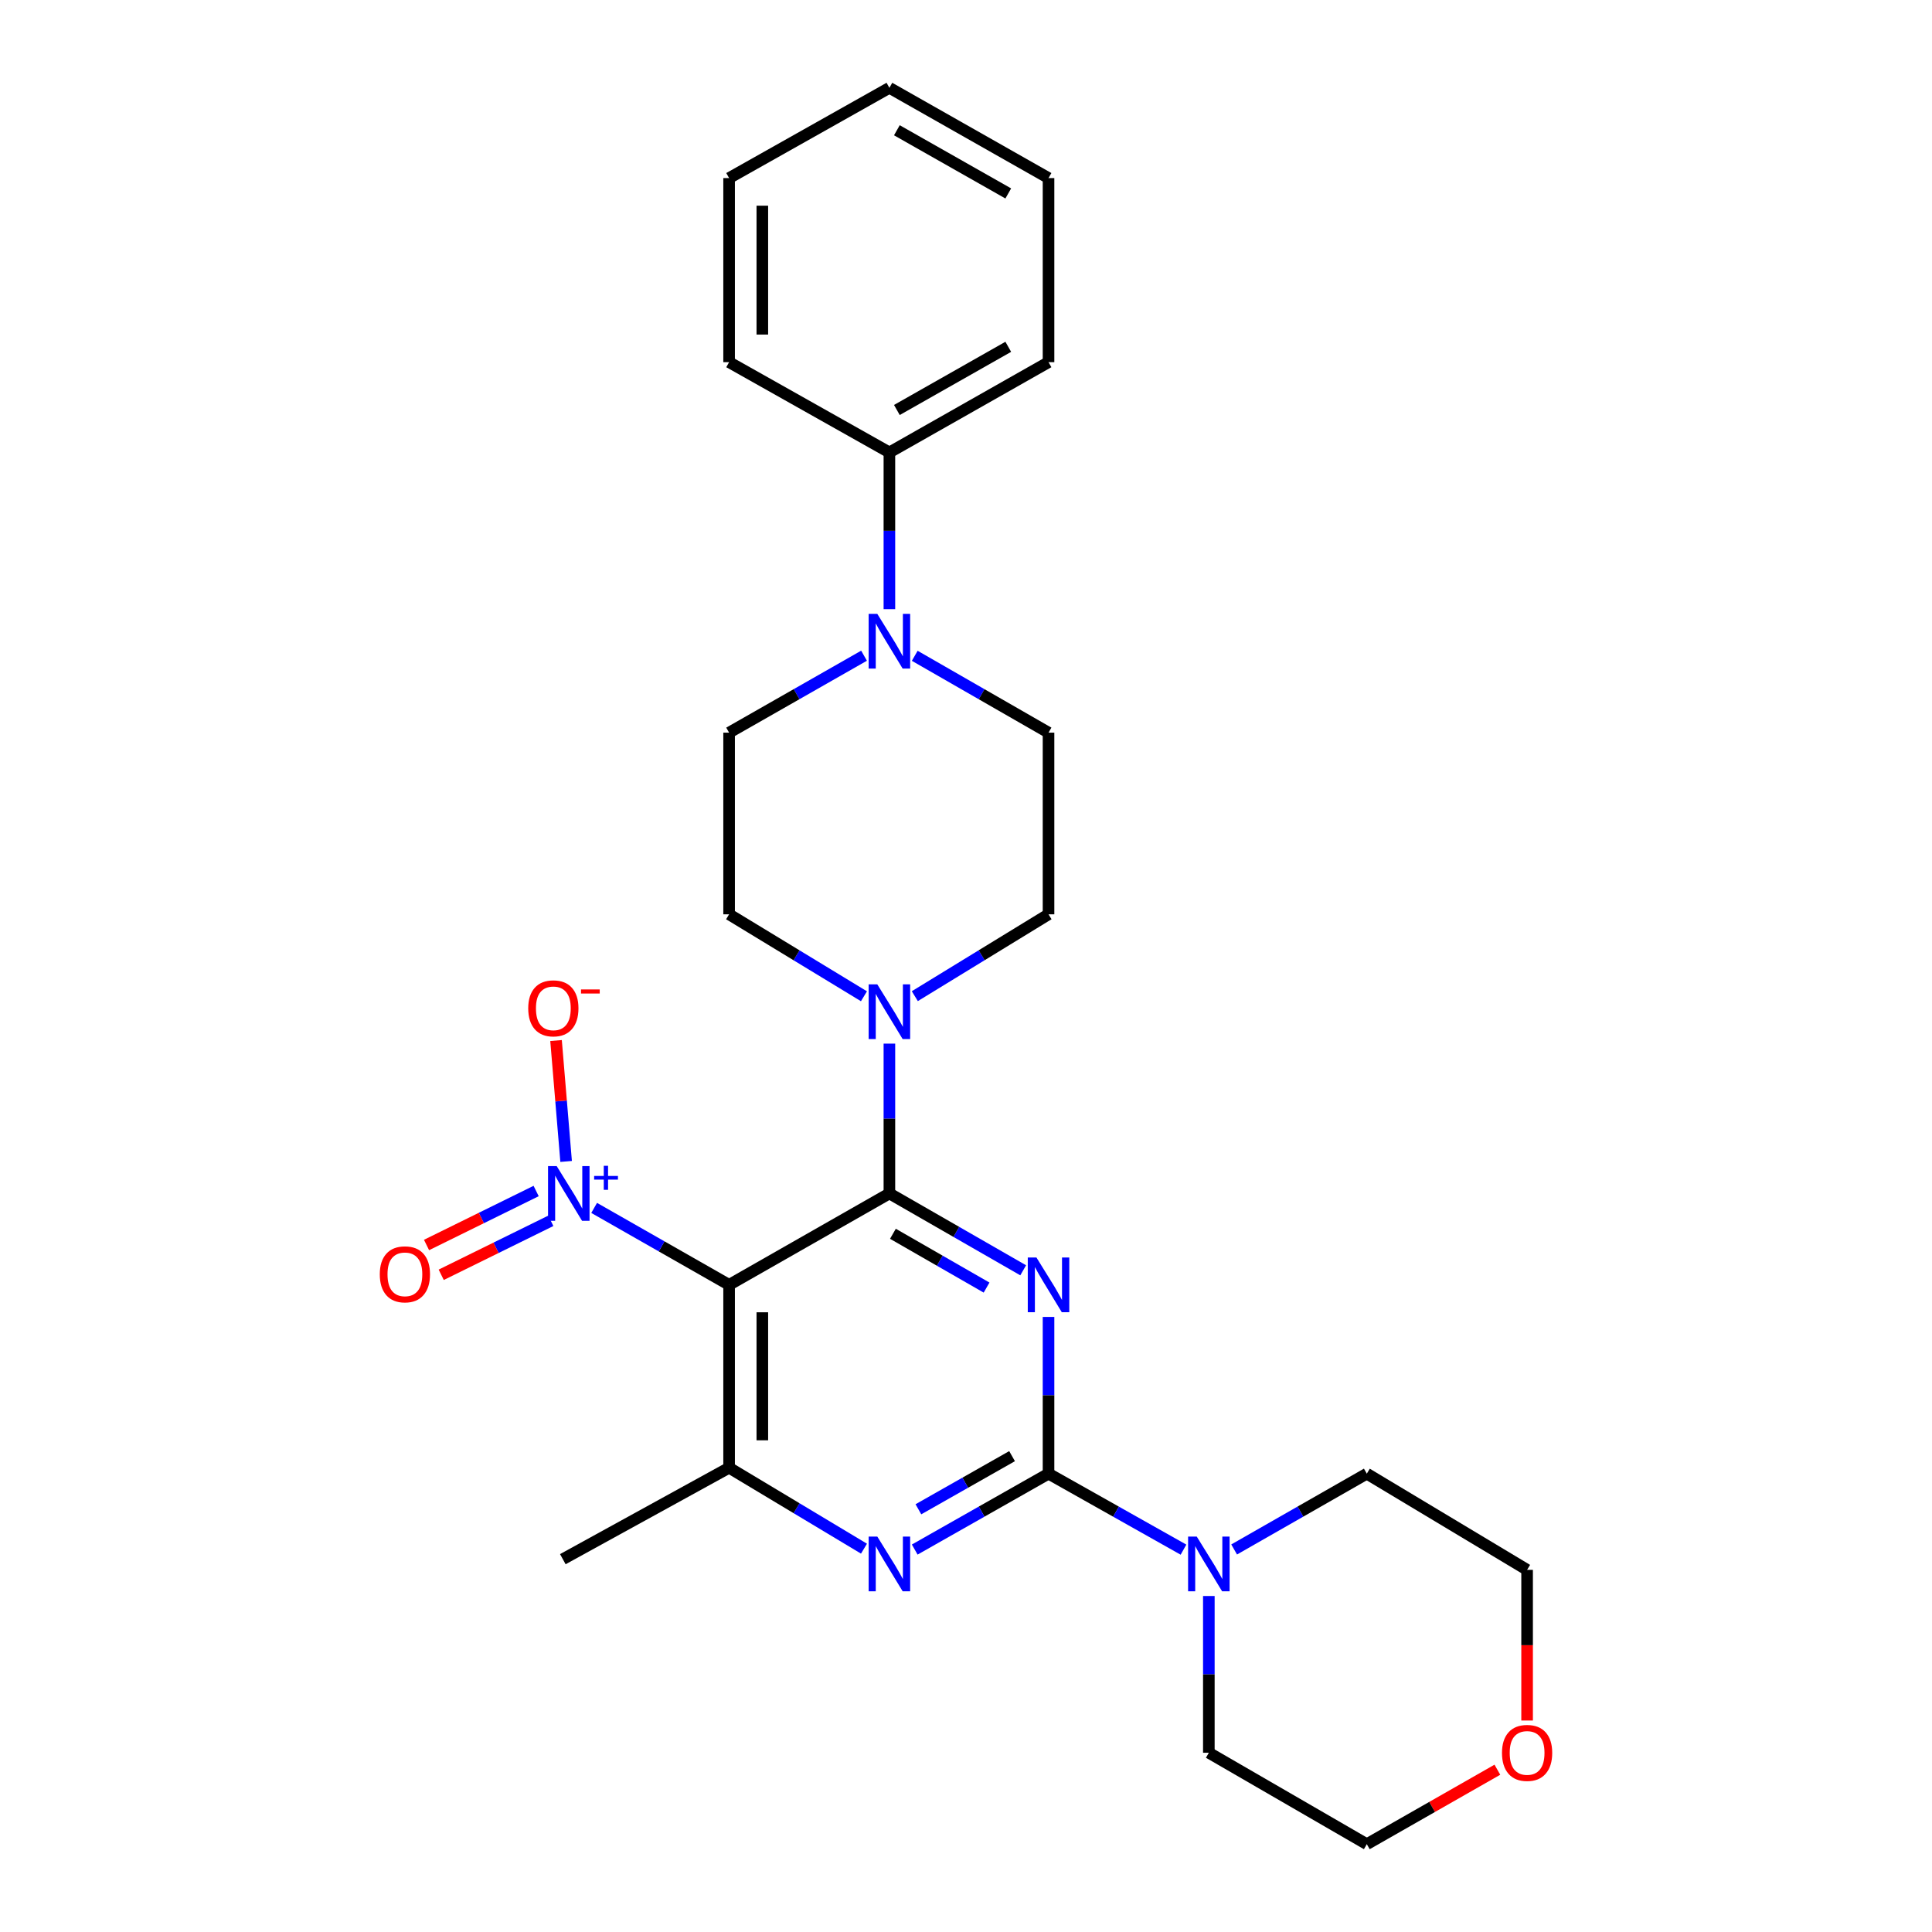 <?xml version='1.0' encoding='iso-8859-1'?>
<svg version='1.1' baseProfile='full'
              xmlns='http://www.w3.org/2000/svg'
                      xmlns:rdkit='http://www.rdkit.org/xml'
                      xmlns:xlink='http://www.w3.org/1999/xlink'
                  xml:space='preserve'
width='1000px' height='1000px' viewBox='0 0 1000 1000'>
<!-- END OF HEADER -->
<rect style='opacity:1.0;fill:#FFFFFF;stroke:none' width='1000' height='1000' x='0' y='0'> </rect>
<path class='bond-0' d='M 529.602,657.504 L 494.976,637.615' style='fill:none;fill-rule:evenodd;stroke:#0000FF;stroke-width:6px;stroke-linecap:butt;stroke-linejoin:miter;stroke-opacity:1' />
<path class='bond-0' d='M 494.976,637.615 L 460.351,617.726' style='fill:none;fill-rule:evenodd;stroke:#000000;stroke-width:6px;stroke-linecap:butt;stroke-linejoin:miter;stroke-opacity:1' />
<path class='bond-0' d='M 510.648,666.45 L 486.41,652.527' style='fill:none;fill-rule:evenodd;stroke:#0000FF;stroke-width:6px;stroke-linecap:butt;stroke-linejoin:miter;stroke-opacity:1' />
<path class='bond-0' d='M 486.41,652.527 L 462.172,638.605' style='fill:none;fill-rule:evenodd;stroke:#000000;stroke-width:6px;stroke-linecap:butt;stroke-linejoin:miter;stroke-opacity:1' />
<path class='bond-1' d='M 542.716,681.641 L 542.716,722.203' style='fill:none;fill-rule:evenodd;stroke:#0000FF;stroke-width:6px;stroke-linecap:butt;stroke-linejoin:miter;stroke-opacity:1' />
<path class='bond-1' d='M 542.716,722.203 L 542.716,762.766' style='fill:none;fill-rule:evenodd;stroke:#000000;stroke-width:6px;stroke-linecap:butt;stroke-linejoin:miter;stroke-opacity:1' />
<path class='bond-2' d='M 460.351,617.726 L 377.383,665.037' style='fill:none;fill-rule:evenodd;stroke:#000000;stroke-width:6px;stroke-linecap:butt;stroke-linejoin:miter;stroke-opacity:1' />
<path class='bond-6' d='M 460.351,617.726 L 460.351,578.951' style='fill:none;fill-rule:evenodd;stroke:#000000;stroke-width:6px;stroke-linecap:butt;stroke-linejoin:miter;stroke-opacity:1' />
<path class='bond-6' d='M 460.351,578.951 L 460.351,540.177' style='fill:none;fill-rule:evenodd;stroke:#0000FF;stroke-width:6px;stroke-linecap:butt;stroke-linejoin:miter;stroke-opacity:1' />
<path class='bond-4' d='M 542.716,762.766 L 508.087,782.409' style='fill:none;fill-rule:evenodd;stroke:#000000;stroke-width:6px;stroke-linecap:butt;stroke-linejoin:miter;stroke-opacity:1' />
<path class='bond-4' d='M 508.087,782.409 L 473.458,802.051' style='fill:none;fill-rule:evenodd;stroke:#0000FF;stroke-width:6px;stroke-linecap:butt;stroke-linejoin:miter;stroke-opacity:1' />
<path class='bond-4' d='M 523.843,753.7 L 499.602,767.45' style='fill:none;fill-rule:evenodd;stroke:#000000;stroke-width:6px;stroke-linecap:butt;stroke-linejoin:miter;stroke-opacity:1' />
<path class='bond-4' d='M 499.602,767.45 L 475.362,781.2' style='fill:none;fill-rule:evenodd;stroke:#0000FF;stroke-width:6px;stroke-linecap:butt;stroke-linejoin:miter;stroke-opacity:1' />
<path class='bond-7' d='M 542.716,762.766 L 577.645,782.432' style='fill:none;fill-rule:evenodd;stroke:#000000;stroke-width:6px;stroke-linecap:butt;stroke-linejoin:miter;stroke-opacity:1' />
<path class='bond-7' d='M 577.645,782.432 L 612.573,802.098' style='fill:none;fill-rule:evenodd;stroke:#0000FF;stroke-width:6px;stroke-linecap:butt;stroke-linejoin:miter;stroke-opacity:1' />
<path class='bond-3' d='M 377.383,665.037 L 342.458,645.124' style='fill:none;fill-rule:evenodd;stroke:#000000;stroke-width:6px;stroke-linecap:butt;stroke-linejoin:miter;stroke-opacity:1' />
<path class='bond-3' d='M 342.458,645.124 L 307.533,625.211' style='fill:none;fill-rule:evenodd;stroke:#0000FF;stroke-width:6px;stroke-linecap:butt;stroke-linejoin:miter;stroke-opacity:1' />
<path class='bond-27' d='M 377.383,665.037 L 377.383,759.699' style='fill:none;fill-rule:evenodd;stroke:#000000;stroke-width:6px;stroke-linecap:butt;stroke-linejoin:miter;stroke-opacity:1' />
<path class='bond-27' d='M 394.58,679.237 L 394.58,745.5' style='fill:none;fill-rule:evenodd;stroke:#000000;stroke-width:6px;stroke-linecap:butt;stroke-linejoin:miter;stroke-opacity:1' />
<path class='bond-9' d='M 293.024,601.16 L 290.415,569.871' style='fill:none;fill-rule:evenodd;stroke:#0000FF;stroke-width:6px;stroke-linecap:butt;stroke-linejoin:miter;stroke-opacity:1' />
<path class='bond-9' d='M 290.415,569.871 L 287.806,538.581' style='fill:none;fill-rule:evenodd;stroke:#FF0000;stroke-width:6px;stroke-linecap:butt;stroke-linejoin:miter;stroke-opacity:1' />
<path class='bond-10' d='M 277.502,616.466 L 249.138,630.435' style='fill:none;fill-rule:evenodd;stroke:#0000FF;stroke-width:6px;stroke-linecap:butt;stroke-linejoin:miter;stroke-opacity:1' />
<path class='bond-10' d='M 249.138,630.435 L 220.774,644.405' style='fill:none;fill-rule:evenodd;stroke:#FF0000;stroke-width:6px;stroke-linecap:butt;stroke-linejoin:miter;stroke-opacity:1' />
<path class='bond-10' d='M 285.101,631.893 L 256.737,645.863' style='fill:none;fill-rule:evenodd;stroke:#0000FF;stroke-width:6px;stroke-linecap:butt;stroke-linejoin:miter;stroke-opacity:1' />
<path class='bond-10' d='M 256.737,645.863 L 228.373,659.832' style='fill:none;fill-rule:evenodd;stroke:#FF0000;stroke-width:6px;stroke-linecap:butt;stroke-linejoin:miter;stroke-opacity:1' />
<path class='bond-5' d='M 447.192,801.589 L 412.287,780.644' style='fill:none;fill-rule:evenodd;stroke:#0000FF;stroke-width:6px;stroke-linecap:butt;stroke-linejoin:miter;stroke-opacity:1' />
<path class='bond-5' d='M 412.287,780.644 L 377.383,759.699' style='fill:none;fill-rule:evenodd;stroke:#000000;stroke-width:6px;stroke-linecap:butt;stroke-linejoin:miter;stroke-opacity:1' />
<path class='bond-17' d='M 377.383,759.699 L 291.32,807.03' style='fill:none;fill-rule:evenodd;stroke:#000000;stroke-width:6px;stroke-linecap:butt;stroke-linejoin:miter;stroke-opacity:1' />
<path class='bond-11' d='M 447.183,515.664 L 412.283,494.456' style='fill:none;fill-rule:evenodd;stroke:#0000FF;stroke-width:6px;stroke-linecap:butt;stroke-linejoin:miter;stroke-opacity:1' />
<path class='bond-11' d='M 412.283,494.456 L 377.383,473.249' style='fill:none;fill-rule:evenodd;stroke:#000000;stroke-width:6px;stroke-linecap:butt;stroke-linejoin:miter;stroke-opacity:1' />
<path class='bond-12' d='M 473.505,515.614 L 508.111,494.431' style='fill:none;fill-rule:evenodd;stroke:#0000FF;stroke-width:6px;stroke-linecap:butt;stroke-linejoin:miter;stroke-opacity:1' />
<path class='bond-12' d='M 508.111,494.431 L 542.716,473.249' style='fill:none;fill-rule:evenodd;stroke:#000000;stroke-width:6px;stroke-linecap:butt;stroke-linejoin:miter;stroke-opacity:1' />
<path class='bond-18' d='M 625.694,826.089 L 625.694,866.657' style='fill:none;fill-rule:evenodd;stroke:#0000FF;stroke-width:6px;stroke-linecap:butt;stroke-linejoin:miter;stroke-opacity:1' />
<path class='bond-18' d='M 625.694,866.657 L 625.694,907.224' style='fill:none;fill-rule:evenodd;stroke:#000000;stroke-width:6px;stroke-linecap:butt;stroke-linejoin:miter;stroke-opacity:1' />
<path class='bond-19' d='M 638.788,802.004 L 673.123,782.385' style='fill:none;fill-rule:evenodd;stroke:#0000FF;stroke-width:6px;stroke-linecap:butt;stroke-linejoin:miter;stroke-opacity:1' />
<path class='bond-19' d='M 673.123,782.385 L 707.458,762.766' style='fill:none;fill-rule:evenodd;stroke:#000000;stroke-width:6px;stroke-linecap:butt;stroke-linejoin:miter;stroke-opacity:1' />
<path class='bond-8' d='M 473.465,339.439 L 508.091,359.328' style='fill:none;fill-rule:evenodd;stroke:#0000FF;stroke-width:6px;stroke-linecap:butt;stroke-linejoin:miter;stroke-opacity:1' />
<path class='bond-8' d='M 508.091,359.328 L 542.716,379.217' style='fill:none;fill-rule:evenodd;stroke:#000000;stroke-width:6px;stroke-linecap:butt;stroke-linejoin:miter;stroke-opacity:1' />
<path class='bond-15' d='M 460.351,315.302 L 460.351,274.739' style='fill:none;fill-rule:evenodd;stroke:#0000FF;stroke-width:6px;stroke-linecap:butt;stroke-linejoin:miter;stroke-opacity:1' />
<path class='bond-15' d='M 460.351,274.739 L 460.351,234.177' style='fill:none;fill-rule:evenodd;stroke:#000000;stroke-width:6px;stroke-linecap:butt;stroke-linejoin:miter;stroke-opacity:1' />
<path class='bond-29' d='M 447.223,339.391 L 412.303,359.304' style='fill:none;fill-rule:evenodd;stroke:#0000FF;stroke-width:6px;stroke-linecap:butt;stroke-linejoin:miter;stroke-opacity:1' />
<path class='bond-29' d='M 412.303,359.304 L 377.383,379.217' style='fill:none;fill-rule:evenodd;stroke:#000000;stroke-width:6px;stroke-linecap:butt;stroke-linejoin:miter;stroke-opacity:1' />
<path class='bond-13' d='M 377.383,473.249 L 377.383,379.217' style='fill:none;fill-rule:evenodd;stroke:#000000;stroke-width:6px;stroke-linecap:butt;stroke-linejoin:miter;stroke-opacity:1' />
<path class='bond-14' d='M 542.716,473.249 L 542.716,379.217' style='fill:none;fill-rule:evenodd;stroke:#000000;stroke-width:6px;stroke-linecap:butt;stroke-linejoin:miter;stroke-opacity:1' />
<path class='bond-22' d='M 460.351,234.177 L 542.716,187.457' style='fill:none;fill-rule:evenodd;stroke:#000000;stroke-width:6px;stroke-linecap:butt;stroke-linejoin:miter;stroke-opacity:1' />
<path class='bond-22' d='M 464.221,212.21 L 521.877,179.506' style='fill:none;fill-rule:evenodd;stroke:#000000;stroke-width:6px;stroke-linecap:butt;stroke-linejoin:miter;stroke-opacity:1' />
<path class='bond-23' d='M 460.351,234.177 L 377.383,187.457' style='fill:none;fill-rule:evenodd;stroke:#000000;stroke-width:6px;stroke-linecap:butt;stroke-linejoin:miter;stroke-opacity:1' />
<path class='bond-16' d='M 790.425,890.537 L 790.425,851.545' style='fill:none;fill-rule:evenodd;stroke:#FF0000;stroke-width:6px;stroke-linecap:butt;stroke-linejoin:miter;stroke-opacity:1' />
<path class='bond-16' d='M 790.425,851.545 L 790.425,812.553' style='fill:none;fill-rule:evenodd;stroke:#000000;stroke-width:6px;stroke-linecap:butt;stroke-linejoin:miter;stroke-opacity:1' />
<path class='bond-28' d='M 775.037,916.001 L 741.247,935.273' style='fill:none;fill-rule:evenodd;stroke:#FF0000;stroke-width:6px;stroke-linecap:butt;stroke-linejoin:miter;stroke-opacity:1' />
<path class='bond-28' d='M 741.247,935.273 L 707.458,954.545' style='fill:none;fill-rule:evenodd;stroke:#000000;stroke-width:6px;stroke-linecap:butt;stroke-linejoin:miter;stroke-opacity:1' />
<path class='bond-21' d='M 625.694,907.224 L 707.458,954.545' style='fill:none;fill-rule:evenodd;stroke:#000000;stroke-width:6px;stroke-linecap:butt;stroke-linejoin:miter;stroke-opacity:1' />
<path class='bond-20' d='M 707.458,762.766 L 790.425,812.553' style='fill:none;fill-rule:evenodd;stroke:#000000;stroke-width:6px;stroke-linecap:butt;stroke-linejoin:miter;stroke-opacity:1' />
<path class='bond-25' d='M 542.716,187.457 L 542.716,92.174' style='fill:none;fill-rule:evenodd;stroke:#000000;stroke-width:6px;stroke-linecap:butt;stroke-linejoin:miter;stroke-opacity:1' />
<path class='bond-24' d='M 377.383,187.457 L 377.383,92.174' style='fill:none;fill-rule:evenodd;stroke:#000000;stroke-width:6px;stroke-linecap:butt;stroke-linejoin:miter;stroke-opacity:1' />
<path class='bond-24' d='M 394.58,173.165 L 394.58,106.466' style='fill:none;fill-rule:evenodd;stroke:#000000;stroke-width:6px;stroke-linecap:butt;stroke-linejoin:miter;stroke-opacity:1' />
<path class='bond-26' d='M 377.383,92.174 L 460.351,45.455' style='fill:none;fill-rule:evenodd;stroke:#000000;stroke-width:6px;stroke-linecap:butt;stroke-linejoin:miter;stroke-opacity:1' />
<path class='bond-30' d='M 542.716,92.174 L 460.351,45.455' style='fill:none;fill-rule:evenodd;stroke:#000000;stroke-width:6px;stroke-linecap:butt;stroke-linejoin:miter;stroke-opacity:1' />
<path class='bond-30' d='M 521.877,100.125 L 464.221,67.421' style='fill:none;fill-rule:evenodd;stroke:#000000;stroke-width:6px;stroke-linecap:butt;stroke-linejoin:miter;stroke-opacity:1' />
<path  class='atom-0' d='M 536.456 650.877
L 545.736 665.877
Q 546.656 667.357, 548.136 670.037
Q 549.616 672.717, 549.696 672.877
L 549.696 650.877
L 553.456 650.877
L 553.456 679.197
L 549.576 679.197
L 539.616 662.797
Q 538.456 660.877, 537.216 658.677
Q 536.016 656.477, 535.656 655.797
L 535.656 679.197
L 531.976 679.197
L 531.976 650.877
L 536.456 650.877
' fill='#0000FF'/>
<path  class='atom-4' d='M 288.146 603.566
L 297.426 618.566
Q 298.346 620.046, 299.826 622.726
Q 301.306 625.406, 301.386 625.566
L 301.386 603.566
L 305.146 603.566
L 305.146 631.886
L 301.266 631.886
L 291.306 615.486
Q 290.146 613.566, 288.906 611.366
Q 287.706 609.166, 287.346 608.486
L 287.346 631.886
L 283.666 631.886
L 283.666 603.566
L 288.146 603.566
' fill='#0000FF'/>
<path  class='atom-4' d='M 307.522 608.67
L 312.511 608.67
L 312.511 603.417
L 314.729 603.417
L 314.729 608.67
L 319.85 608.67
L 319.85 610.571
L 314.729 610.571
L 314.729 615.851
L 312.511 615.851
L 312.511 610.571
L 307.522 610.571
L 307.522 608.67
' fill='#0000FF'/>
<path  class='atom-5' d='M 454.091 795.326
L 463.371 810.326
Q 464.291 811.806, 465.771 814.486
Q 467.251 817.166, 467.331 817.326
L 467.331 795.326
L 471.091 795.326
L 471.091 823.646
L 467.211 823.646
L 457.251 807.246
Q 456.091 805.326, 454.851 803.126
Q 453.651 800.926, 453.291 800.246
L 453.291 823.646
L 449.611 823.646
L 449.611 795.326
L 454.091 795.326
' fill='#0000FF'/>
<path  class='atom-7' d='M 454.091 509.505
L 463.371 524.505
Q 464.291 525.985, 465.771 528.665
Q 467.251 531.345, 467.331 531.505
L 467.331 509.505
L 471.091 509.505
L 471.091 537.825
L 467.211 537.825
L 457.251 521.425
Q 456.091 519.505, 454.851 517.305
Q 453.651 515.105, 453.291 514.425
L 453.291 537.825
L 449.611 537.825
L 449.611 509.505
L 454.091 509.505
' fill='#0000FF'/>
<path  class='atom-8' d='M 619.434 795.326
L 628.714 810.326
Q 629.634 811.806, 631.114 814.486
Q 632.594 817.166, 632.674 817.326
L 632.674 795.326
L 636.434 795.326
L 636.434 823.646
L 632.554 823.646
L 622.594 807.246
Q 621.434 805.326, 620.194 803.126
Q 618.994 800.926, 618.634 800.246
L 618.634 823.646
L 614.954 823.646
L 614.954 795.326
L 619.434 795.326
' fill='#0000FF'/>
<path  class='atom-9' d='M 454.091 317.745
L 463.371 332.745
Q 464.291 334.225, 465.771 336.905
Q 467.251 339.585, 467.331 339.745
L 467.331 317.745
L 471.091 317.745
L 471.091 346.065
L 467.211 346.065
L 457.251 329.665
Q 456.091 327.745, 454.851 325.545
Q 453.651 323.345, 453.291 322.665
L 453.291 346.065
L 449.611 346.065
L 449.611 317.745
L 454.091 317.745
' fill='#0000FF'/>
<path  class='atom-10' d='M 273.409 521.911
Q 273.409 515.111, 276.769 511.311
Q 280.129 507.511, 286.409 507.511
Q 292.689 507.511, 296.049 511.311
Q 299.409 515.111, 299.409 521.911
Q 299.409 528.791, 296.009 532.711
Q 292.609 536.591, 286.409 536.591
Q 280.169 536.591, 276.769 532.711
Q 273.409 528.831, 273.409 521.911
M 286.409 533.391
Q 290.729 533.391, 293.049 530.511
Q 295.409 527.591, 295.409 521.911
Q 295.409 516.351, 293.049 513.551
Q 290.729 510.711, 286.409 510.711
Q 282.089 510.711, 279.729 513.511
Q 277.409 516.311, 277.409 521.911
Q 277.409 527.631, 279.729 530.511
Q 282.089 533.391, 286.409 533.391
' fill='#FF0000'/>
<path  class='atom-10' d='M 300.729 512.133
L 310.418 512.133
L 310.418 514.245
L 300.729 514.245
L 300.729 512.133
' fill='#FF0000'/>
<path  class='atom-11' d='M 196.575 659.586
Q 196.575 652.786, 199.935 648.986
Q 203.295 645.186, 209.575 645.186
Q 215.855 645.186, 219.215 648.986
Q 222.575 652.786, 222.575 659.586
Q 222.575 666.466, 219.175 670.386
Q 215.775 674.266, 209.575 674.266
Q 203.335 674.266, 199.935 670.386
Q 196.575 666.506, 196.575 659.586
M 209.575 671.066
Q 213.895 671.066, 216.215 668.186
Q 218.575 665.266, 218.575 659.586
Q 218.575 654.026, 216.215 651.226
Q 213.895 648.386, 209.575 648.386
Q 205.255 648.386, 202.895 651.186
Q 200.575 653.986, 200.575 659.586
Q 200.575 665.306, 202.895 668.186
Q 205.255 671.066, 209.575 671.066
' fill='#FF0000'/>
<path  class='atom-17' d='M 777.425 907.304
Q 777.425 900.504, 780.785 896.704
Q 784.145 892.904, 790.425 892.904
Q 796.705 892.904, 800.065 896.704
Q 803.425 900.504, 803.425 907.304
Q 803.425 914.184, 800.025 918.104
Q 796.625 921.984, 790.425 921.984
Q 784.185 921.984, 780.785 918.104
Q 777.425 914.224, 777.425 907.304
M 790.425 918.784
Q 794.745 918.784, 797.065 915.904
Q 799.425 912.984, 799.425 907.304
Q 799.425 901.744, 797.065 898.944
Q 794.745 896.104, 790.425 896.104
Q 786.105 896.104, 783.745 898.904
Q 781.425 901.704, 781.425 907.304
Q 781.425 913.024, 783.745 915.904
Q 786.105 918.784, 790.425 918.784
' fill='#FF0000'/>
</svg>
